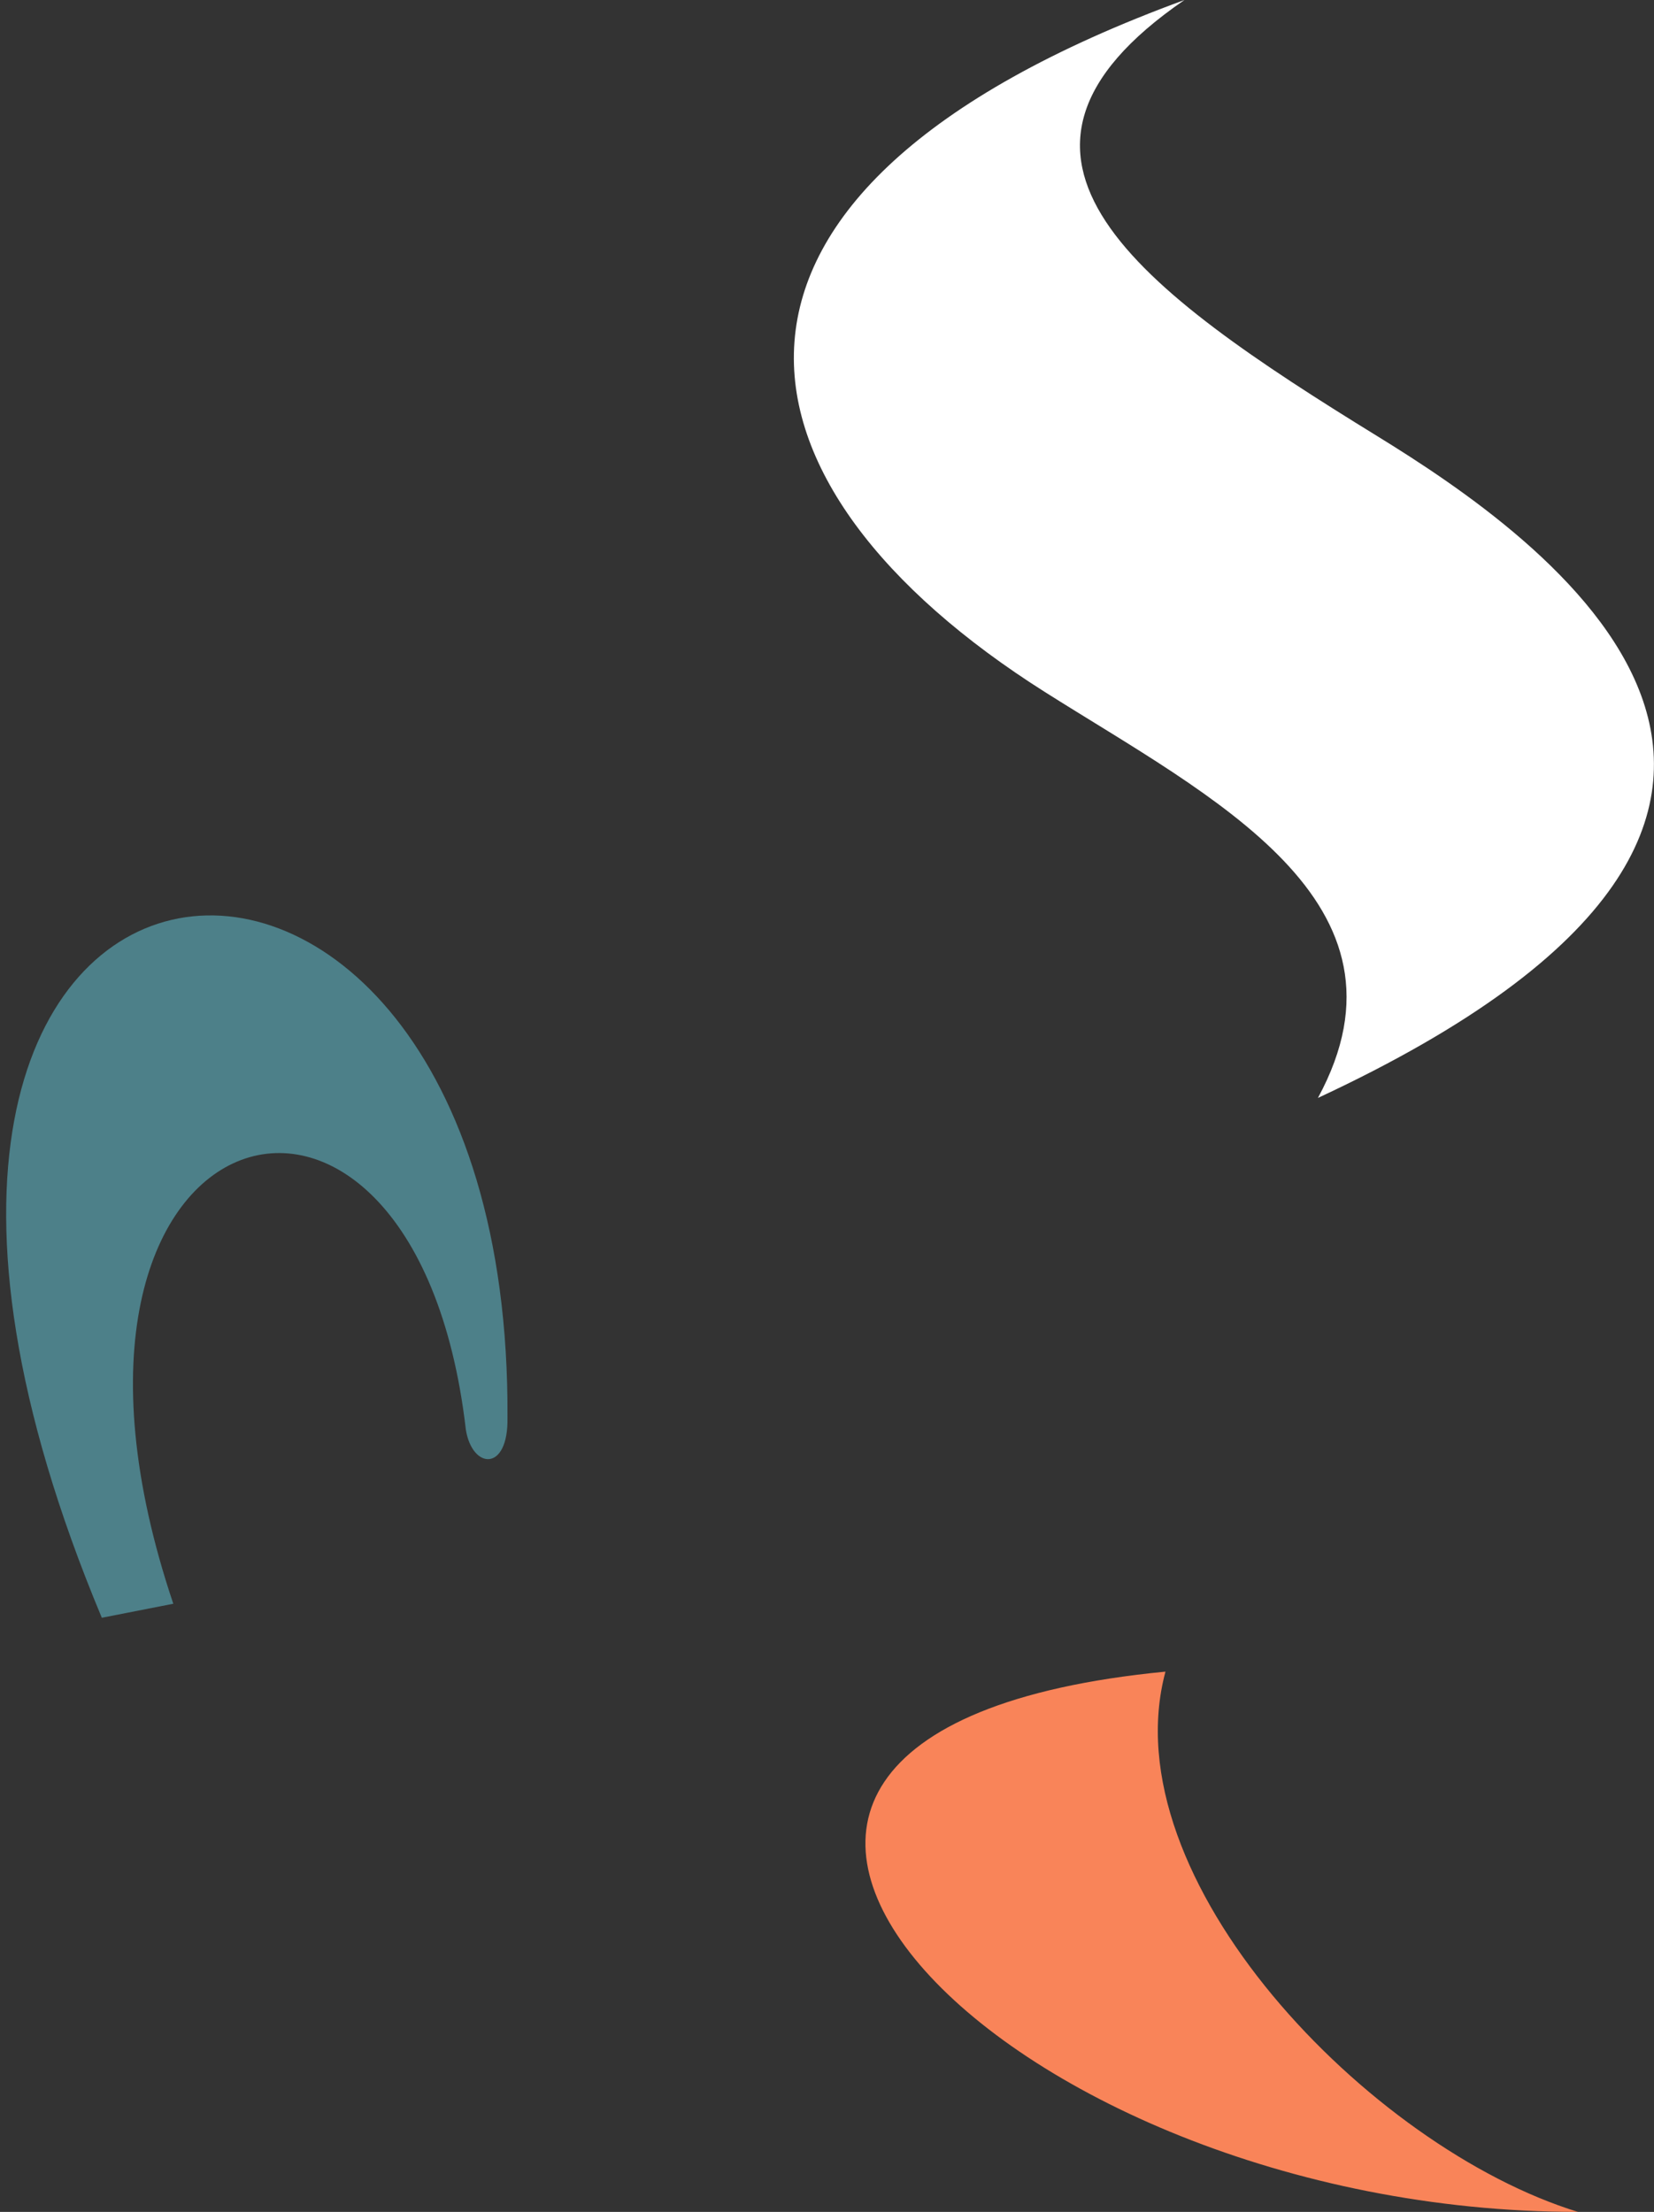 <?xml version="1.0" encoding="UTF-8"?>
<svg width="175px" height="234px" viewBox="0 0 175 234" version="1.1" xmlns="http://www.w3.org/2000/svg" xmlns:xlink="http://www.w3.org/1999/xlink">
    <rect x="0" y="0" width="175" height="234" fill="#333333" stroke="none"/>
    <title>Group 7</title>
    <g id="1920" stroke="none" stroke-width="1" fill="none" fill-rule="evenodd">
        <g id="About" transform="translate(-1516, -2600)">
            <g id="Group-7" transform="translate(1516.651, 2600)">
                <path d="M53.042,149.994 C53.144,155.748 49.315,155.454 48.639,151.254 C43.165,103.936 -0.118,116.794 17.685,169.662 L10.122,171.145 C-27.912,80.221 53.526,72.236 53.042,149.994" id="Fill-1-Copy-6" fill="#4D8089"></path>
                <path d="M124.666,0 C100.554,16.552 119.797,30.587 145.09,46.152 C161.976,56.553 204.686,85.489 138.792,116.151 C150.062,95.386 127.521,84.351 109.908,73.212 C75.557,51.491 68.671,20.484 124.666,0" id="Fill-3-Copy-9" fill="#FFFFFF"></path>
                <path d="M122.66,176.844 C56.478,183.247 104.94,234.041 166.307,234 C144.229,227.22 116.771,198.753 122.66,176.844" id="Fill-8-Copy-4" fill="#F98459"></path>
            </g>
        </g>
    </g>
</svg>